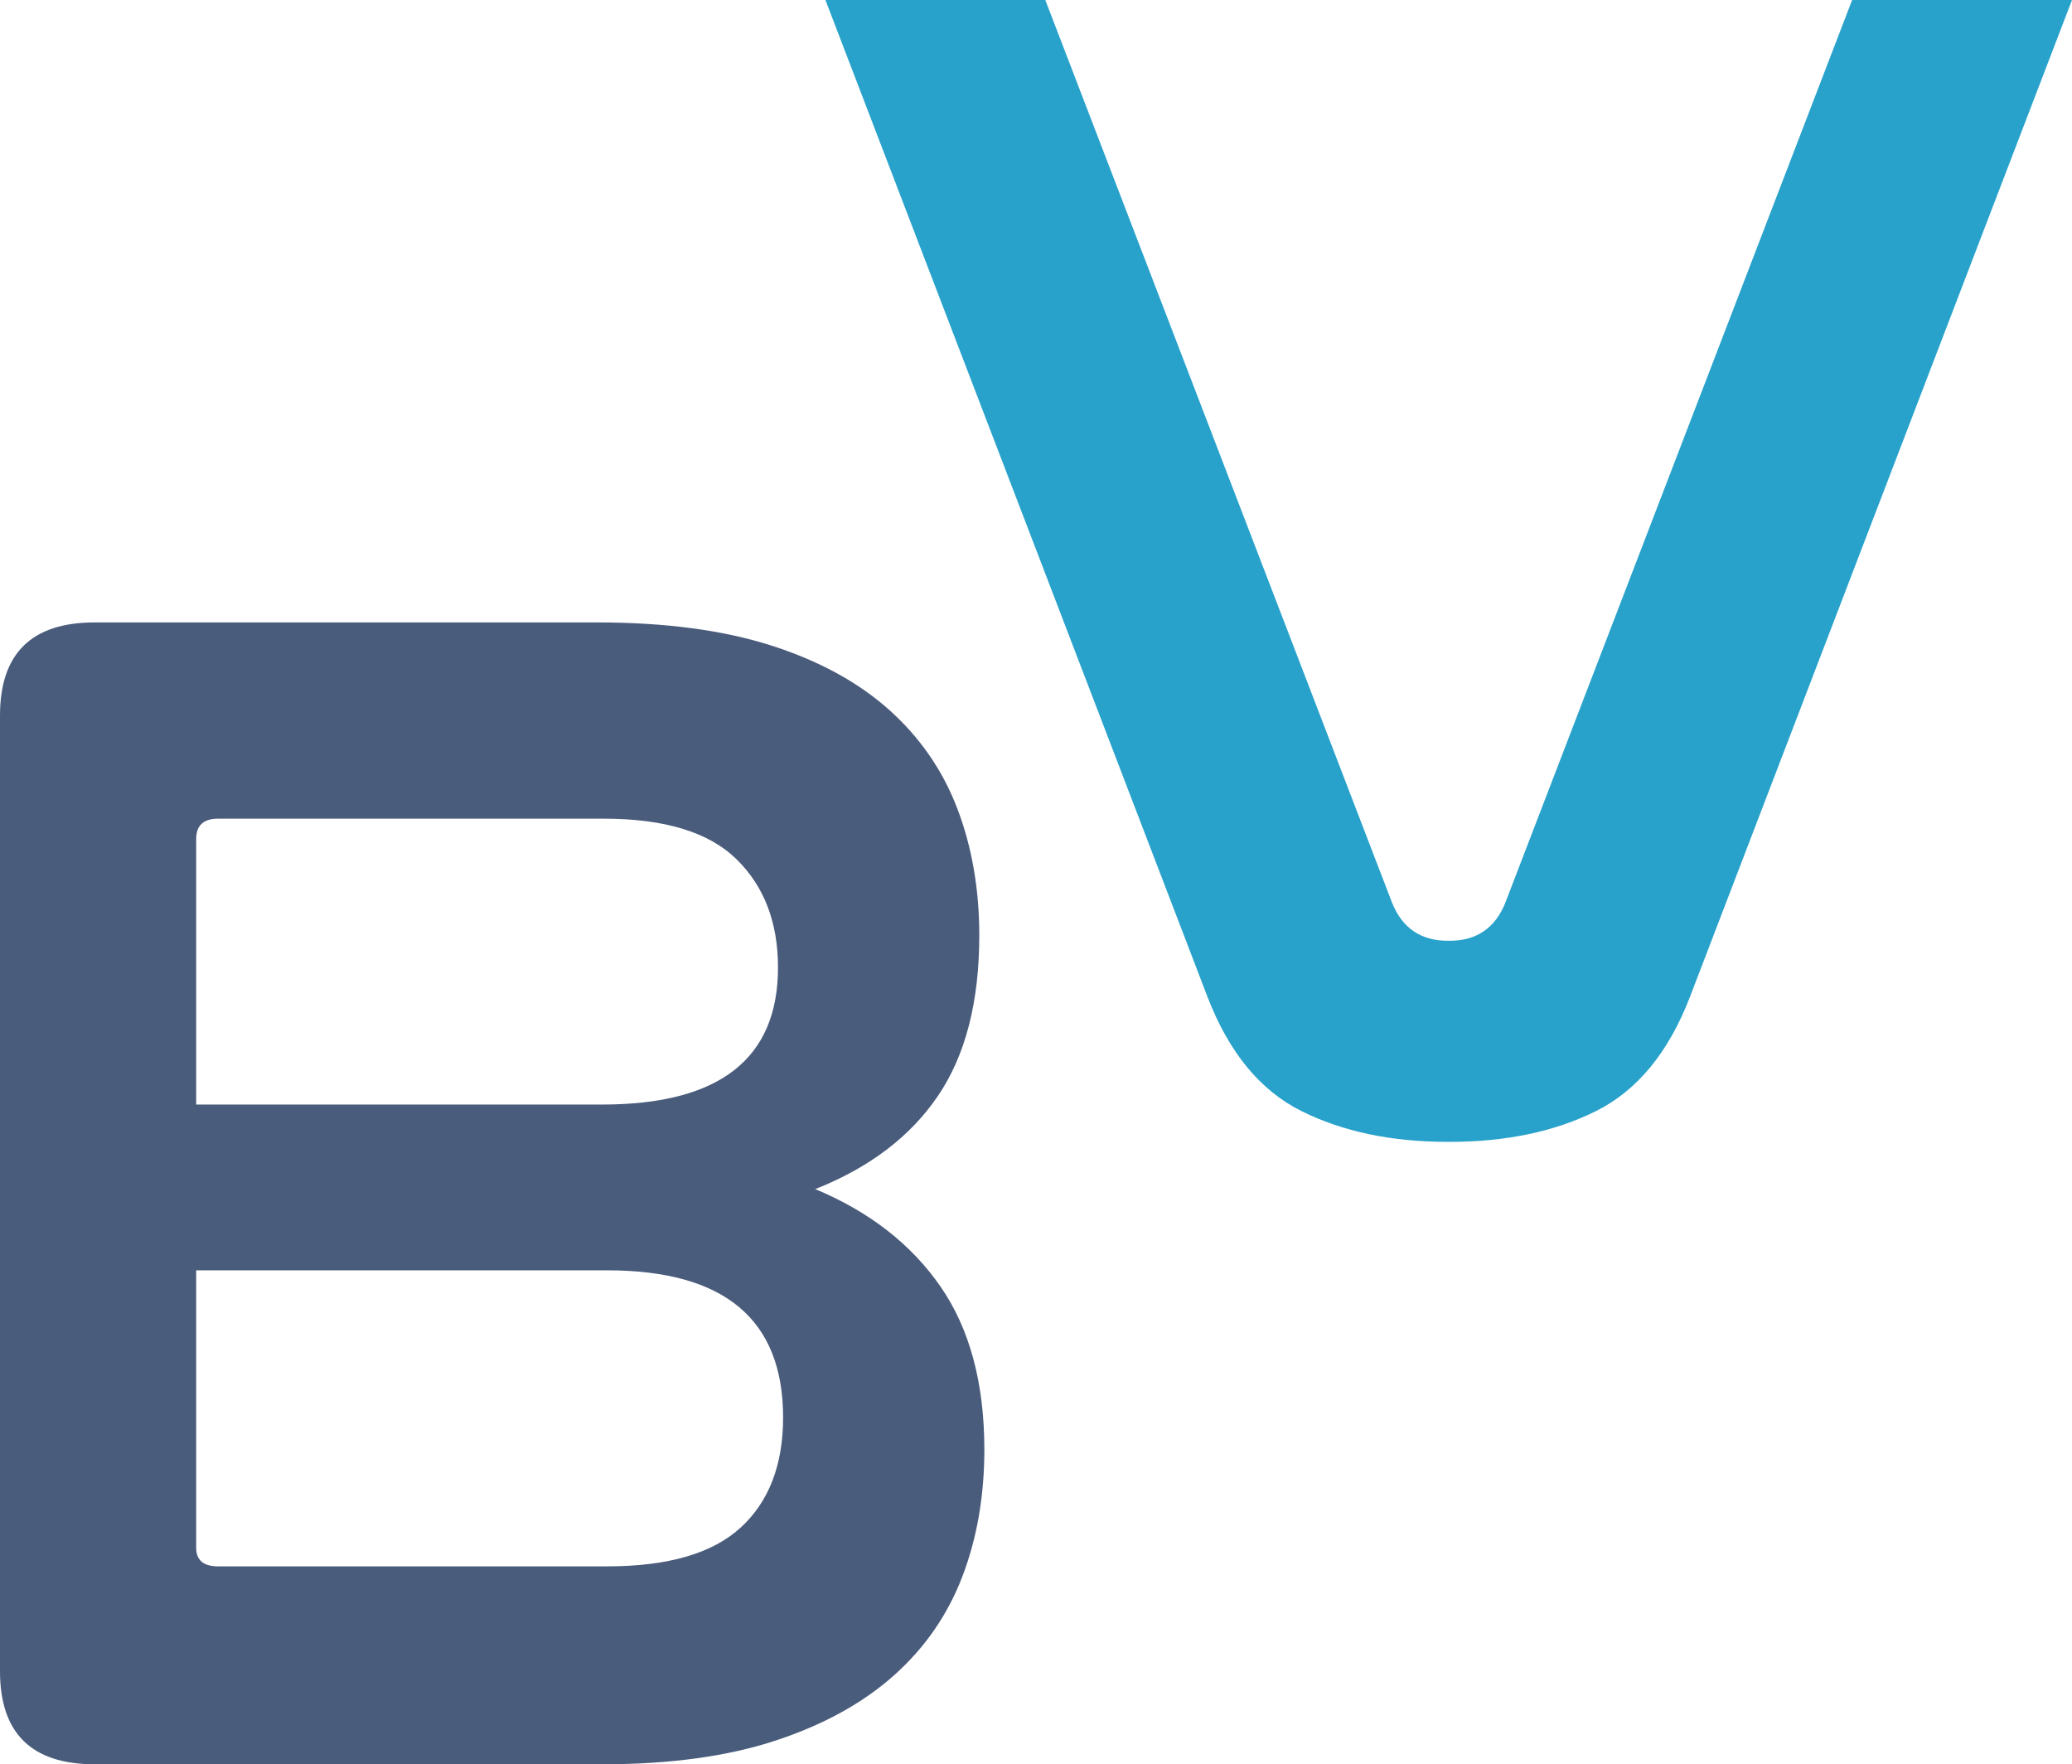 <?xml version="1.0" encoding="UTF-8"?><svg id="Layer_2" xmlns="http://www.w3.org/2000/svg" viewBox="0 0 792.53 674.71"><defs><style>.cls-1{fill:#28a2cb;}.cls-2{fill:#4a5c7c;}</style></defs><g id="Layer_2-2"><g id="_5.2_fav_icon"><path class="cls-1" d="M708.43,0l-132.62,345.15c-3.88,9.75-11,14.62-21.35,14.62-.12,0-.23-.01-.34-.02-.11,.01-.22,.02-.34,.02-10.35,0-17.47-4.87-21.35-14.62L399.82,0h-84.1l146.2,381.38c8.19,21.19,20.16,35.7,35.91,43.54,15.74,7.84,34.39,11.76,55.96,11.76,.12,0,.23,0,.34,0,.11,0,.22,0,.34,0,21.57,0,40.22-3.92,55.96-11.76,15.75-7.84,27.72-22.35,35.91-43.54L792.53,0h-84.1Z"/><path class="cls-2" d="M311.82,454.75c20.7-8.19,36.33-20.05,46.9-35.58,10.56-15.53,15.85-36.01,15.85-61.46,0-17.68-2.81-33.85-8.41-48.52-5.61-14.66-14.34-27.27-26.2-37.85-11.87-10.56-26.96-18.76-45.28-24.58-18.34-5.82-40.43-8.73-66.31-8.73H36.23c-24.16,0-36.23,11.87-36.23,35.58v365.52c0,23.72,12.07,35.58,36.23,35.58H230.31c25.88,0,47.97-3.01,66.31-9.06,18.33-6.03,33.42-14.33,45.28-24.91,11.86-10.56,20.59-23.18,26.2-37.85,5.6-14.65,8.41-30.83,8.41-48.52,0-25.44-5.61-46.25-16.82-62.43-11.22-16.17-27.17-28.57-47.87-37.2ZM75.04,320.84c0-5.17,2.8-7.76,8.41-7.76H230.95c23.29,0,40.21,5.17,50.78,15.53,10.56,10.35,15.85,24.16,15.85,41.4,0,34.93-22.43,52.4-67.28,52.4H75.04v-101.57Zm208.31,263.3c-10.79,9.93-27.82,14.88-51.11,14.88H83.45c-5.61,0-8.41-2.36-8.41-7.11v-106.1H232.25c44.85,0,67.28,18.76,67.28,56.28,0,18.11-5.4,32.13-16.17,42.05Z"/></g></g></svg>